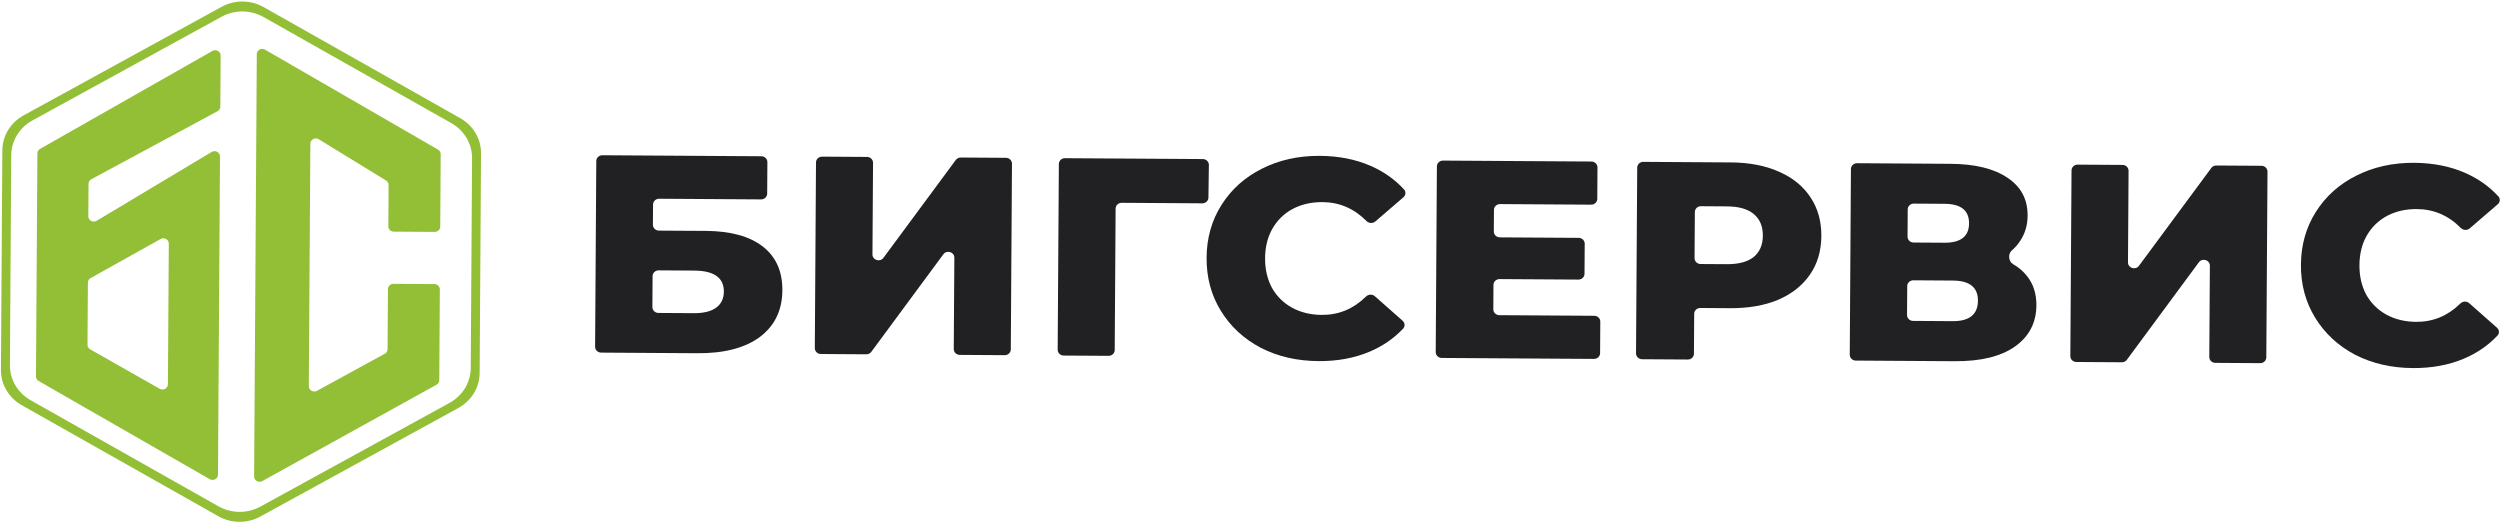 <?xml version="1.0" encoding="UTF-8"?> <svg xmlns="http://www.w3.org/2000/svg" width="175" height="37" viewBox="0 0 175 37" fill="none"><path fill-rule="evenodd" clip-rule="evenodd" d="M14.868 3.566C15.124 3.421 15.447 3.6 15.445 3.887L15.423 7.465C15.422 7.598 15.347 7.72 15.227 7.785L6.393 12.547C6.272 12.611 6.198 12.734 6.197 12.866L6.182 15.138C6.181 15.428 6.511 15.607 6.767 15.454L14.815 10.637C15.071 10.483 15.402 10.662 15.4 10.953L15.259 33.227C15.257 33.512 14.935 33.688 14.68 33.542L2.705 26.669C2.588 26.602 2.517 26.481 2.518 26.35L2.617 10.738C2.618 10.608 2.69 10.489 2.805 10.423L14.868 3.566ZM27.564 16.215C27.353 16.214 27.182 16.047 27.184 15.844L27.202 12.951C27.203 12.824 27.136 12.706 27.025 12.637L22.313 9.748C22.059 9.592 21.727 9.767 21.725 10.057L21.617 27.034C21.615 27.319 21.933 27.498 22.189 27.358L26.935 24.761C27.055 24.696 27.128 24.574 27.129 24.442L27.156 20.235C27.157 20.031 27.33 19.867 27.541 19.868L30.409 19.886C30.62 19.888 30.791 20.054 30.789 20.258L30.749 26.614C30.748 26.745 30.675 26.866 30.557 26.931L18.361 33.675C18.105 33.816 17.786 33.637 17.788 33.352L17.976 3.791C17.977 3.505 18.301 3.33 18.555 3.477L30.663 10.473C30.779 10.54 30.85 10.662 30.849 10.792L30.817 15.867C30.816 16.07 30.643 16.235 30.432 16.233L27.564 16.215ZM6.125 24.134C6.124 24.265 6.196 24.387 6.314 24.454L11.177 27.214C11.431 27.359 11.752 27.183 11.754 26.899L11.816 17.052C11.818 16.767 11.498 16.587 11.242 16.73L6.344 19.464C6.226 19.53 6.154 19.65 6.153 19.781L6.125 24.134ZM18.446 1.191C17.541 0.679 16.422 0.672 15.51 1.172L2.27 8.43C1.359 8.93 0.793 9.861 0.787 10.872L0.694 25.557C0.687 26.568 1.241 27.506 2.146 28.017L15.293 35.443C16.198 35.954 17.317 35.961 18.228 35.462L31.468 28.203C32.38 27.703 32.945 26.773 32.952 25.762L33.045 11.077C33.051 10.066 32.498 9.128 31.593 8.617L18.446 1.191ZM33.672 10.733C33.679 9.722 33.125 8.784 32.22 8.273L18.451 0.495C17.545 -0.016 16.426 -0.023 15.515 0.476L1.648 8.079C0.736 8.578 0.171 9.509 0.164 10.52L0.066 25.9C0.06 26.912 0.614 27.849 1.519 28.361L15.288 36.139C16.193 36.65 17.312 36.657 18.224 36.157L32.091 28.555C33.003 28.055 33.568 27.124 33.575 26.113L33.672 10.733Z" fill="#92BF35"></path><path d="M41.74 11.273C41.741 11.048 41.932 10.866 42.166 10.867L53.296 10.938C53.53 10.94 53.719 11.124 53.717 11.349L53.703 13.552C53.702 13.778 53.511 13.959 53.277 13.958L46.139 13.912C45.905 13.911 45.715 14.092 45.713 14.318L45.704 15.732C45.703 15.957 45.891 16.141 46.125 16.143L49.407 16.163C51.141 16.174 52.469 16.538 53.393 17.255C54.317 17.971 54.775 18.994 54.766 20.323C54.757 21.717 54.231 22.806 53.189 23.589C52.147 24.359 50.691 24.738 48.821 24.726L42.078 24.683C41.844 24.681 41.656 24.497 41.657 24.272L41.74 11.273ZM48.572 21.922C49.255 21.926 49.774 21.798 50.131 21.537C50.487 21.276 50.667 20.902 50.67 20.415C50.677 19.441 49.983 18.95 48.591 18.941L46.107 18.925C45.873 18.924 45.683 19.106 45.681 19.331L45.667 21.495C45.666 21.72 45.855 21.904 46.088 21.906L48.572 21.922Z" fill="#212124"></path><path d="M57.12 11.371C57.121 11.145 57.312 10.964 57.546 10.965L60.692 10.985C60.925 10.987 61.114 11.171 61.113 11.396L61.072 17.809C61.069 18.208 61.6 18.373 61.84 18.049L66.905 11.198C66.985 11.09 67.115 11.026 67.252 11.027L70.417 11.047C70.651 11.048 70.84 11.232 70.838 11.458L70.756 24.457C70.754 24.682 70.563 24.864 70.329 24.862L67.184 24.842C66.95 24.841 66.761 24.657 66.763 24.431L66.804 18.039C66.806 17.641 66.275 17.475 66.035 17.8L60.991 24.629C60.911 24.738 60.782 24.802 60.644 24.801L57.458 24.78C57.224 24.779 57.036 24.595 57.037 24.369L57.12 11.371Z" fill="#212124"></path><path d="M84.591 13.83C84.588 14.054 84.398 14.234 84.165 14.233L78.519 14.197C78.285 14.195 78.094 14.377 78.093 14.603L78.03 24.503C78.029 24.728 77.838 24.91 77.604 24.908L74.458 24.889C74.225 24.887 74.036 24.703 74.037 24.477L74.12 11.479C74.121 11.253 74.312 11.072 74.546 11.073L84.2 11.134C84.435 11.136 84.624 11.321 84.621 11.548L84.591 13.83Z" fill="#212124"></path><path d="M92.298 25.278C90.796 25.268 89.447 24.957 88.25 24.344C87.066 23.718 86.136 22.857 85.461 21.761C84.785 20.665 84.452 19.425 84.461 18.044C84.469 16.662 84.819 15.428 85.508 14.34C86.197 13.252 87.138 12.409 88.329 11.812C89.534 11.201 90.888 10.9 92.389 10.91C93.7 10.918 94.879 11.149 95.927 11.604C96.85 12.003 97.635 12.555 98.281 13.26C98.429 13.421 98.406 13.666 98.239 13.81L96.271 15.504C96.091 15.659 95.815 15.636 95.649 15.468C94.785 14.596 93.76 14.155 92.573 14.148C91.795 14.143 91.098 14.303 90.482 14.628C89.879 14.953 89.405 15.417 89.06 16.02C88.729 16.61 88.561 17.294 88.556 18.07C88.551 18.846 88.71 19.538 89.034 20.145C89.371 20.74 89.839 21.203 90.438 21.536C91.05 21.869 91.745 22.038 92.523 22.043C93.71 22.05 94.741 21.623 95.615 20.762C95.784 20.596 96.06 20.577 96.238 20.734L98.184 22.453C98.349 22.599 98.369 22.844 98.219 23.003C97.564 23.699 96.772 24.241 95.844 24.63C94.79 25.07 93.608 25.286 92.298 25.278Z" fill="#212124"></path><path d="M111.6 22.105C111.834 22.106 112.023 22.29 112.021 22.515L112.007 24.718C112.006 24.944 111.815 25.126 111.581 25.124L100.921 25.056C100.687 25.055 100.499 24.871 100.5 24.645L100.583 11.647C100.584 11.421 100.775 11.239 101.009 11.241L111.403 11.307C111.637 11.309 111.825 11.492 111.824 11.718L111.81 13.921C111.808 14.146 111.617 14.328 111.383 14.327L105.003 14.286C104.769 14.285 104.578 14.466 104.577 14.692L104.567 16.204C104.566 16.43 104.754 16.613 104.988 16.615L110.509 16.65C110.743 16.652 110.931 16.836 110.93 17.061L110.916 19.165C110.915 19.391 110.724 19.573 110.49 19.571L104.97 19.536C104.736 19.535 104.545 19.716 104.543 19.942L104.533 21.651C104.531 21.877 104.72 22.061 104.954 22.062L111.6 22.105Z" fill="#212124"></path><path d="M121.159 11.369C122.456 11.377 123.581 11.595 124.534 12.022C125.487 12.436 126.22 13.033 126.734 13.813C127.248 14.579 127.501 15.482 127.495 16.521C127.488 17.561 127.223 18.461 126.699 19.22C126.176 19.98 125.435 20.568 124.477 20.983C123.519 21.384 122.391 21.581 121.095 21.573L119.02 21.56C118.786 21.558 118.595 21.74 118.594 21.965L118.576 24.761C118.575 24.986 118.384 25.168 118.15 25.166L114.943 25.146C114.709 25.144 114.521 24.96 114.522 24.735L114.605 11.736C114.606 11.511 114.797 11.329 115.031 11.33L121.159 11.369ZM120.868 18.492C121.701 18.498 122.33 18.331 122.755 17.991C123.181 17.639 123.396 17.14 123.4 16.495C123.404 15.851 123.195 15.349 122.774 14.991C122.354 14.633 121.727 14.452 120.894 14.447L119.066 14.435C118.832 14.433 118.641 14.615 118.639 14.841L118.619 18.07C118.617 18.295 118.806 18.479 119.04 18.481L120.868 18.492Z" fill="#212124"></path><path d="M140.829 17.529C140.546 17.773 140.587 18.301 140.913 18.489C141.307 18.716 141.631 18.991 141.885 19.317C142.332 19.872 142.553 20.558 142.548 21.373C142.54 22.597 142.036 23.561 141.035 24.265C140.047 24.956 138.646 25.296 136.831 25.285L129.904 25.241C129.67 25.239 129.481 25.055 129.483 24.829L129.565 11.831C129.567 11.605 129.758 11.424 129.991 11.425L136.529 11.467C138.249 11.477 139.578 11.802 140.516 12.439C141.467 13.064 141.94 13.948 141.933 15.093C141.929 15.764 141.754 16.355 141.409 16.866C141.25 17.112 141.057 17.333 140.829 17.529ZM133.528 16.566C133.527 16.791 133.715 16.975 133.949 16.977L136.105 16.99C137.252 16.998 137.828 16.547 137.834 15.639C137.84 14.732 137.269 14.274 136.123 14.267L133.966 14.253C133.732 14.252 133.542 14.433 133.54 14.659L133.528 16.566ZM136.685 22.481C137.858 22.488 138.448 22.012 138.455 21.051C138.461 20.117 137.877 19.646 136.703 19.639L133.932 19.621C133.698 19.62 133.507 19.801 133.506 20.027L133.493 22.052C133.492 22.278 133.68 22.462 133.914 22.463L136.685 22.481Z" fill="#212124"></path><path d="M145.007 11.929C145.008 11.704 145.2 11.522 145.433 11.524L148.579 11.544C148.812 11.545 149.001 11.729 149 11.955L148.959 18.367C148.957 18.766 149.488 18.932 149.727 18.607L154.792 11.757C154.872 11.648 155.001 11.585 155.139 11.585L158.304 11.605C158.538 11.607 158.726 11.791 158.725 12.017L158.642 25.015C158.641 25.241 158.45 25.422 158.216 25.421L155.071 25.401C154.837 25.399 154.649 25.215 154.65 24.99L154.691 18.598C154.694 18.199 154.162 18.034 153.922 18.358L148.878 25.188C148.798 25.296 148.669 25.36 148.531 25.359L145.345 25.339C145.112 25.338 144.923 25.154 144.924 24.928L145.007 11.929Z" fill="#212124"></path><path d="M168.902 25.765C167.401 25.755 166.052 25.444 164.854 24.831C163.67 24.205 162.741 23.344 162.066 22.248C161.389 21.151 161.057 19.912 161.066 18.531C161.074 17.149 161.423 15.915 162.113 14.827C162.802 13.739 163.742 12.896 164.934 12.299C166.139 11.688 167.492 11.387 168.993 11.397C170.304 11.405 171.483 11.636 172.532 12.09C173.455 12.49 174.239 13.042 174.885 13.746C175.034 13.908 175.01 14.153 174.844 14.297L172.876 15.991C172.696 16.146 172.42 16.123 172.253 15.955C171.39 15.082 170.365 14.642 169.178 14.635C168.4 14.63 167.702 14.79 167.086 15.115C166.484 15.44 166.009 15.904 165.665 16.507C165.334 17.097 165.166 17.78 165.161 18.557C165.156 19.333 165.315 20.025 165.639 20.632C165.975 21.226 166.444 21.69 167.042 22.023C167.654 22.356 168.349 22.524 169.128 22.529C170.315 22.537 171.346 22.11 172.22 21.248C172.389 21.082 172.664 21.064 172.843 21.221L174.789 22.94C174.953 23.085 174.974 23.331 174.824 23.49C174.168 24.186 173.377 24.728 172.449 25.116C171.395 25.557 170.213 25.773 168.902 25.765Z" fill="#212124"></path></svg> 